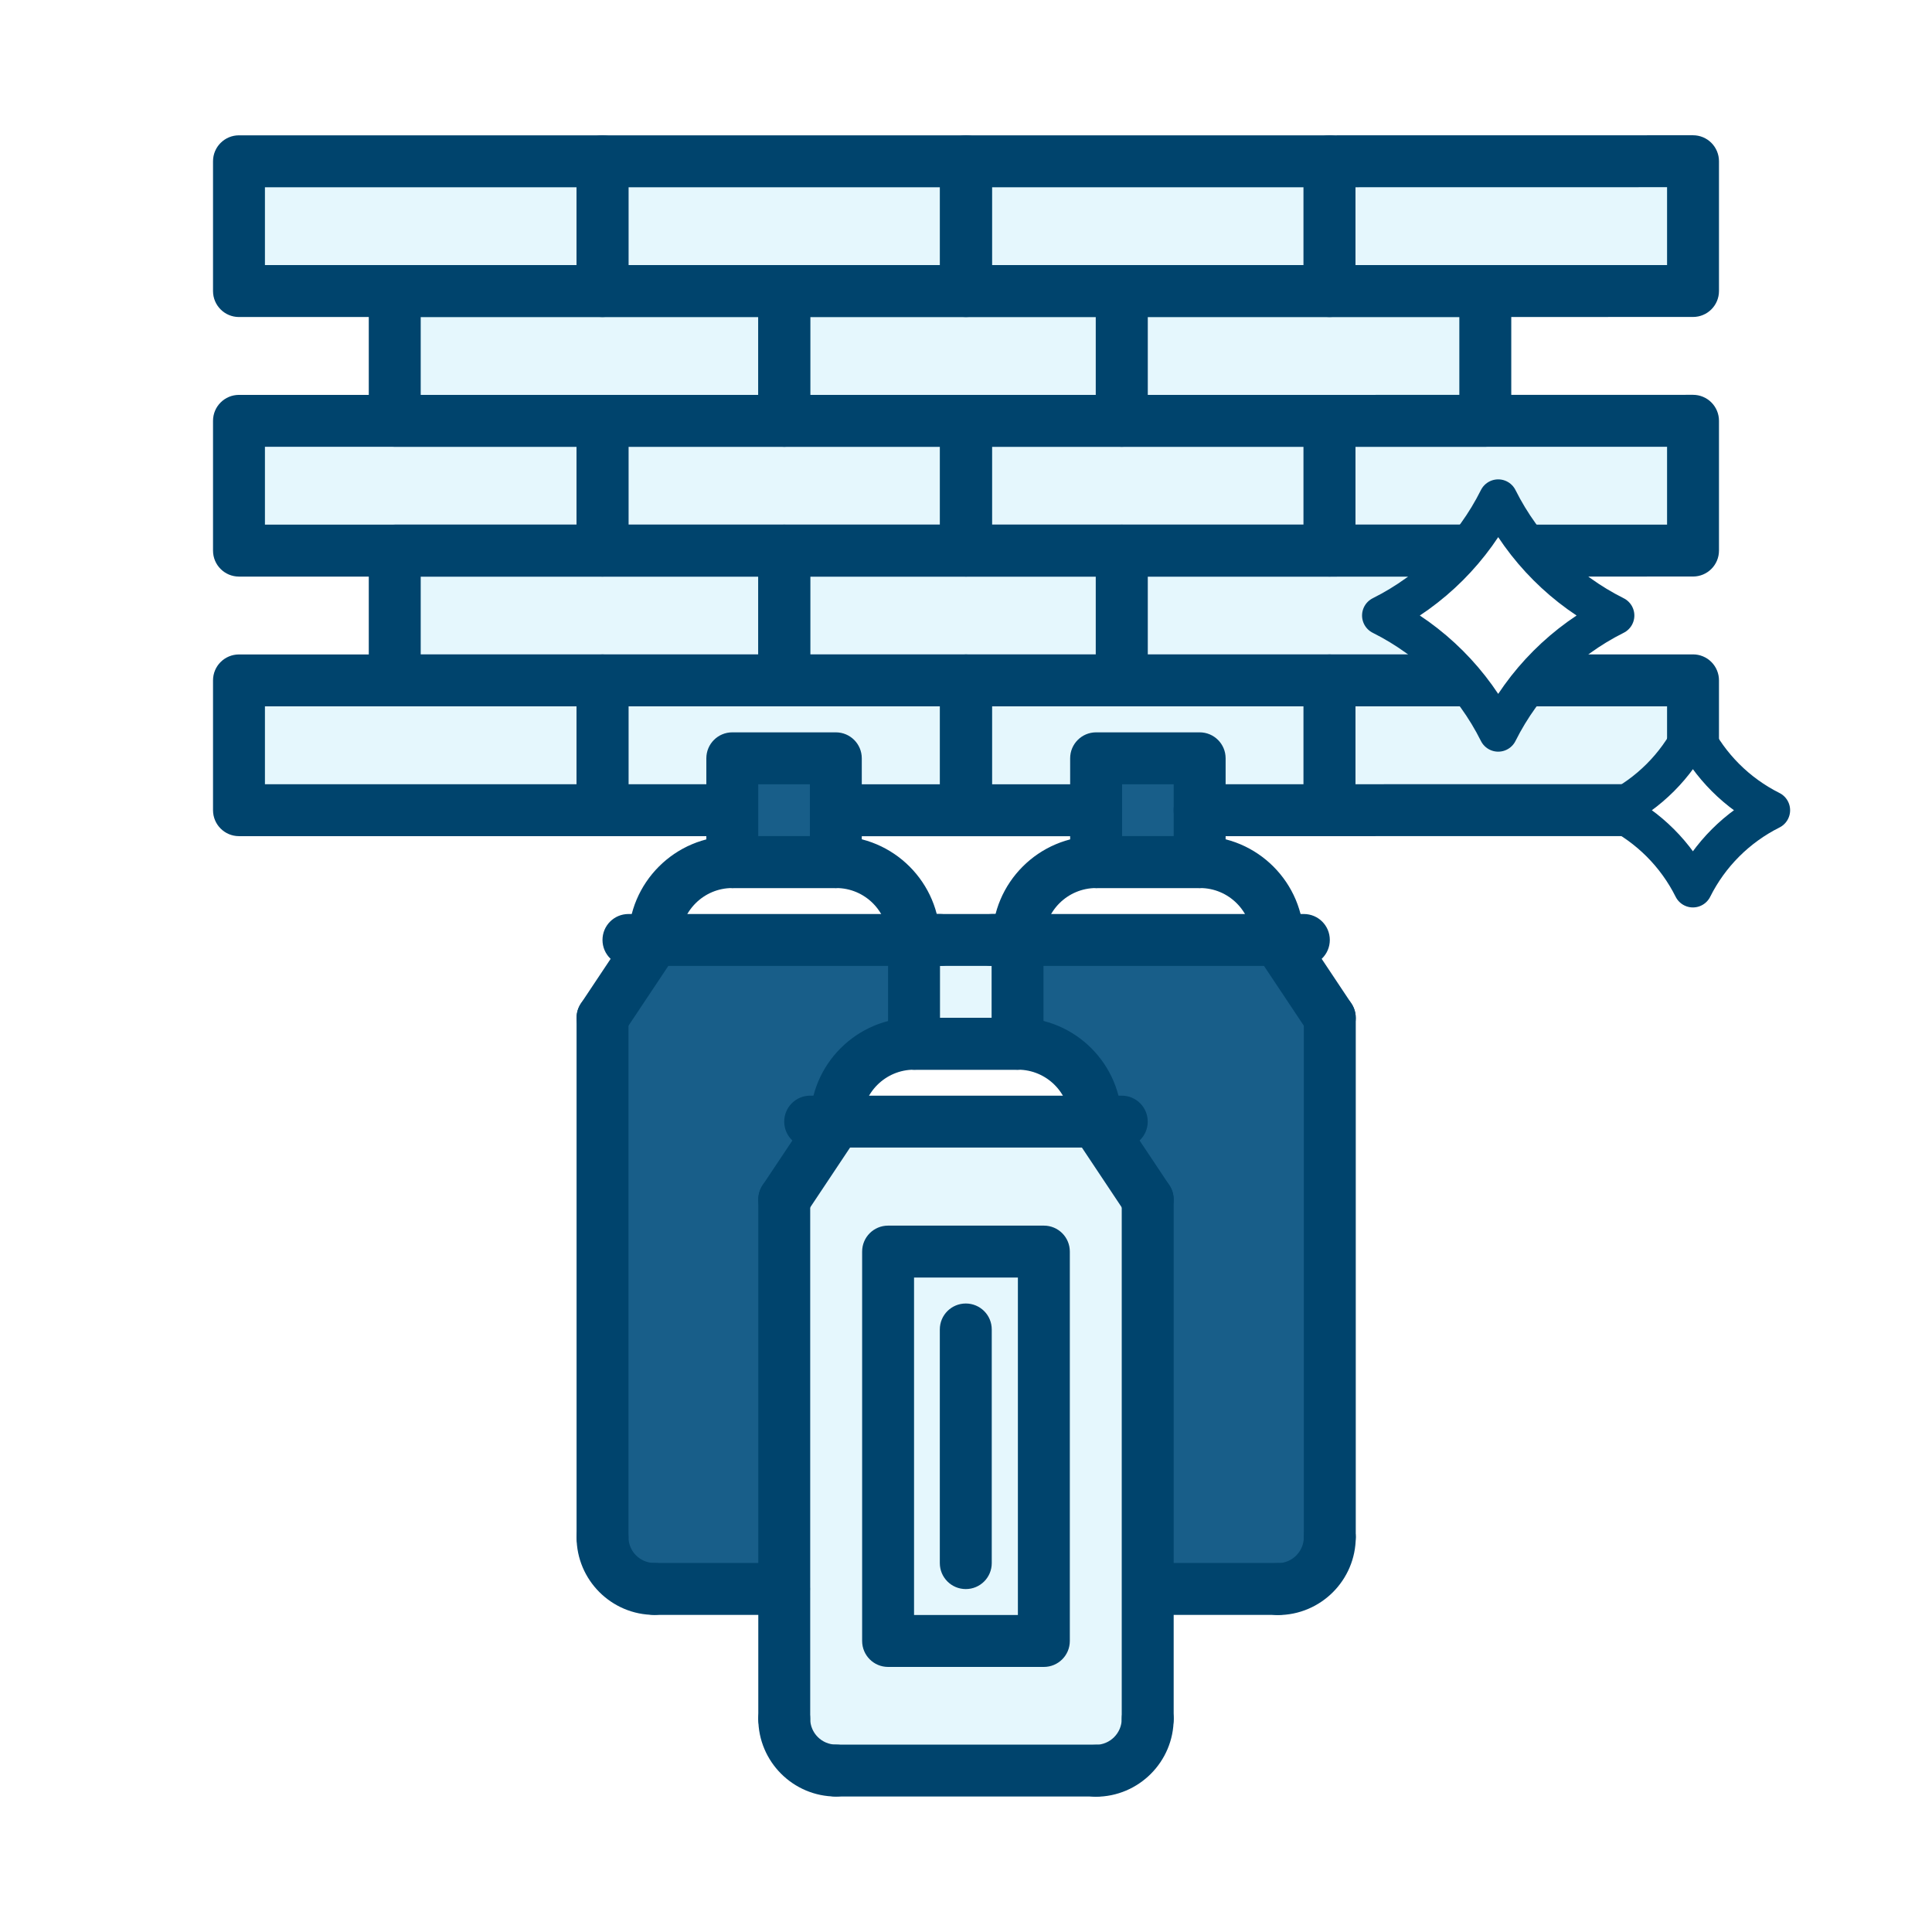 <?xml version="1.0" encoding="UTF-8"?>
<svg xmlns="http://www.w3.org/2000/svg" width="100" height="100" viewBox="0 0 100 100" fill="none">
  <rect width="100" height="100" fill="white"></rect>
  <path d="M43.281 41.938H43.268V39.25H37.906V41.938H37.879H31.188V35.219H40.594H50V41.938H43.281Z" fill="#E5F7FD"></path>
  <path d="M58.062 15.062V21.781H50H40.594V15.062H50H58.062Z" fill="#E5F7FD"></path>
  <path d="M40.594 28.5V35.219H31.188H20.438V28.5H31.188H40.594Z" fill="#E5F7FD"></path>
  <path d="M43.281 44.625C45.512 44.625 47.312 46.426 47.312 48.656H33.875C33.875 46.426 35.676 44.625 37.906 44.625H43.268H43.281Z" fill="white"></path>
  <path d="M40.594 15.062V21.781H31.188H20.438V15.062H31.188H40.594Z" fill="#E5F7FD"></path>
  <path d="M58.062 28.5V35.219H50H40.594V28.5H50H58.062Z" fill="#E5F7FD"></path>
  <path d="M76.875 28.5V35.219H68.812H58.062V28.5H68.812H76.875Z" fill="#E5F7FD"></path>
  <path d="M68.812 21.781V28.5H58.062H50V21.781H58.062H68.812Z" fill="#E5F7FD"></path>
  <path d="M87.625 8.344V15.062H76.875H68.812V8.344H87.625Z" fill="#E5F7FD"></path>
  <path d="M43.281 58.049L40.594 62.094V82.237H40.58H33.862C32.383 82.237 31.188 81.041 31.188 79.562V52.688L33.875 48.656H47.312V54.018C45.082 54.018 43.281 55.832 43.281 58.049Z" fill="#185E89"></path>
  <path d="M50 21.781V28.5H40.594H31.188V21.781H40.594H50Z" fill="#E5F7FD"></path>
  <path d="M87.625 35.219V41.938H68.812V35.219H76.875H87.625Z" fill="#E5F7FD"></path>
  <path d="M52.688 54.018C54.918 54.018 56.719 55.832 56.719 58.049H43.281C43.281 55.832 45.082 54.018 47.312 54.018H52.674H52.688Z" fill="white"></path>
  <path d="M56.732 39.25V41.938H56.719H50V35.219H58.062H68.812V41.938H62.094V39.25H56.732Z" fill="#E5F7FD"></path>
  <path d="M68.812 8.344V15.062H58.062H50V8.344H68.812Z" fill="#E5F7FD"></path>
  <path d="M56.719 58.049C56.719 55.832 54.918 54.018 52.688 54.018H52.674V48.656H52.701H66.138L68.826 52.688V79.562C68.826 81.054 67.63 82.25 66.138 82.25V82.237H59.42H59.406V62.094L56.719 58.049Z" fill="#185E89"></path>
  <path d="M62.094 41.938V44.625H56.732V41.938V39.25H62.094V41.938Z" fill="#185E89"></path>
  <path d="M51.357 48.656H52.674V54.018H47.312V48.656H48.656H51.357Z" fill="#E5F7FD"></path>
  <path d="M76.875 15.062V21.781H68.812H58.062V15.062H68.812H76.875Z" fill="#E5F7FD"></path>
  <path d="M50 8.344V15.062H40.594H31.188V8.344H50Z" fill="#E5F7FD"></path>
  <path d="M31.188 35.219V41.938H12.375V35.219H20.438H31.188Z" fill="#E5F7FD"></path>
  <path d="M54.031 64.781H45.969V84.938H54.031V64.781Z" fill="#E5F7FD"></path>
  <path d="M31.188 21.781V28.5H20.438H12.375V21.781H20.438H31.188Z" fill="#E5F7FD"></path>
  <path d="M56.732 44.625H62.094H62.107C64.338 44.625 66.138 46.426 66.138 48.656H52.701C52.701 46.426 54.515 44.625 56.732 44.625Z" fill="white"></path>
  <path d="M43.268 41.938V44.625H37.906V41.938V39.25H43.268V41.938Z" fill="#185E89"></path>
  <path d="M59.406 82.237V88.969C59.406 90.447 58.197 91.656 56.719 91.656V91.643H43.268C41.79 91.643 40.594 90.447 40.594 88.969V82.237V62.094L43.281 58.049H56.719L59.406 62.094V82.237ZM54.031 84.938V64.781H45.969V84.938H54.031Z" fill="#E5F7FD"></path>
  <path d="M87.625 21.781V28.5H76.875H68.812V21.781H76.875H87.625Z" fill="#E5F7FD"></path>
  <path d="M31.188 8.344V15.062H20.438H12.375V8.344H31.188Z" fill="#E5F7FD"></path>
  <path d="M31.185 16.409H12.37C11.627 16.409 11.026 15.808 11.026 15.065V8.348C11.026 7.605 11.627 7.004 12.37 7.004H31.185C31.928 7.004 32.529 7.605 32.529 8.348V15.065C32.529 15.808 31.928 16.409 31.185 16.409ZM13.713 13.721H29.841V9.692H13.713V13.721Z" fill="#00446D"></path>
  <path d="M49.999 16.409H31.185C30.442 16.409 29.841 15.808 29.841 15.065V8.348C29.841 7.605 30.442 7.004 31.185 7.004H49.999C50.742 7.004 51.342 7.605 51.342 8.348V15.065C51.342 15.808 50.742 16.409 49.999 16.409ZM32.529 13.721H48.655V9.692H32.529V13.721Z" fill="#00446D"></path>
  <path d="M68.817 16.409H49.999C49.256 16.409 48.655 15.808 48.655 15.065V8.348C48.655 7.605 49.256 7.004 49.999 7.004H68.817C69.56 7.004 70.16 7.605 70.16 8.348V15.065C70.16 15.808 69.56 16.409 68.817 16.409ZM51.343 13.721H67.473V9.692H51.343V13.721Z" fill="#00446D"></path>
  <path d="M68.817 16.409C68.461 16.409 68.118 16.268 67.867 16.015C67.615 15.763 67.473 15.423 67.473 15.065V8.348C67.473 7.606 68.074 7.004 68.817 7.004L87.63 7.001C87.987 7.001 88.329 7.142 88.581 7.395C88.832 7.648 88.974 7.988 88.974 8.345V15.062C88.974 15.804 88.374 16.406 87.63 16.406L68.817 16.409ZM70.16 9.692V13.721L86.287 13.719V9.689L70.16 9.692Z" fill="#00446D"></path>
  <path d="M40.592 23.126H20.432C19.689 23.126 19.088 22.526 19.088 21.783V15.065C19.088 14.322 19.689 13.721 20.432 13.721H40.592C41.336 13.721 41.936 14.322 41.936 15.065V21.783C41.936 22.526 41.336 23.126 40.592 23.126ZM21.776 20.439H39.249V16.409H21.776V20.439Z" fill="#00446D"></path>
  <path d="M58.061 23.126H40.593C39.849 23.126 39.249 22.526 39.249 21.783V15.065C39.249 14.322 39.849 13.721 40.593 13.721H58.061C58.804 13.721 59.405 14.322 59.405 15.065V21.783C59.405 22.526 58.804 23.126 58.061 23.126ZM41.936 20.439H56.718V16.409H41.936V20.439Z" fill="#00446D"></path>
  <path d="M76.879 23.126H58.061C57.318 23.126 56.718 22.526 56.718 21.783V15.065C56.718 14.322 57.318 13.721 58.061 13.721H76.879C77.622 13.721 78.223 14.322 78.223 15.065V21.783C78.223 22.526 77.622 23.126 76.879 23.126ZM59.405 20.439H75.535V16.409H59.405V20.439Z" fill="#00446D"></path>
  <path d="M40.592 36.561H20.432C19.689 36.561 19.088 35.961 19.088 35.217V28.5C19.088 27.757 19.689 27.156 20.432 27.156H40.592C41.336 27.156 41.936 27.757 41.936 28.5V35.217C41.936 35.961 41.336 36.561 40.592 36.561ZM21.776 33.874H39.249V29.844H21.776V33.874Z" fill="#00446D"></path>
  <path d="M58.061 36.561H40.593C39.849 36.561 39.249 35.961 39.249 35.217V28.5C39.249 27.757 39.849 27.156 40.593 27.156H58.061C58.804 27.156 59.405 27.757 59.405 28.5V35.217C59.405 35.961 58.804 36.561 58.061 36.561ZM41.936 33.874H56.718V29.844H41.936V33.874Z" fill="#00446D"></path>
  <path d="M76.879 36.561H58.061C57.318 36.561 56.718 35.961 56.718 35.217V28.5C56.718 27.757 57.318 27.156 58.061 27.156H76.879C77.622 27.156 78.223 27.757 78.223 28.5V35.217C78.223 35.961 77.622 36.561 76.879 36.561ZM59.405 33.874H75.535V29.844H59.405V33.874Z" fill="#00446D"></path>
  <path d="M31.185 29.844H12.37C11.627 29.844 11.026 29.243 11.026 28.5V21.783C11.026 21.04 11.627 20.439 12.37 20.439H31.185C31.928 20.439 32.529 21.04 32.529 21.783V28.5C32.529 29.243 31.928 29.844 31.185 29.844ZM13.713 27.156H29.841V23.126H13.713V27.156Z" fill="#00446D"></path>
  <path d="M49.999 29.844H31.185C30.442 29.844 29.841 29.243 29.841 28.5V21.783C29.841 21.04 30.442 20.439 31.185 20.439H49.999C50.742 20.439 51.342 21.04 51.342 21.783V28.5C51.342 29.243 50.742 29.844 49.999 29.844ZM32.529 27.156H48.655V23.126H32.529V27.156Z" fill="#00446D"></path>
  <path d="M68.817 29.844H49.999C49.256 29.844 48.655 29.243 48.655 28.5V21.783C48.655 21.04 49.256 20.439 49.999 20.439H68.817C69.56 20.439 70.16 21.04 70.16 21.783V28.5C70.16 29.243 69.56 29.844 68.817 29.844ZM51.343 27.156H67.473V23.126H51.343V27.156Z" fill="#00446D"></path>
  <path d="M68.817 29.844C68.461 29.844 68.118 29.703 67.867 29.45C67.615 29.197 67.473 28.857 67.473 28.5V21.783C67.473 21.041 68.074 20.439 68.817 20.439L87.63 20.436C87.987 20.436 88.329 20.577 88.581 20.83C88.832 21.082 88.974 21.422 88.974 21.78V28.497C88.974 29.239 88.374 29.841 87.63 29.841L68.817 29.844ZM70.16 23.126V27.156L86.287 27.154V23.124L70.16 23.126Z" fill="#00446D"></path>
  <path d="M31.185 43.279H12.37C11.627 43.279 11.026 42.678 11.026 41.935V35.217C11.026 34.474 11.627 33.874 12.37 33.874H31.185C31.928 33.874 32.529 34.474 32.529 35.217V41.935C32.529 42.678 31.928 43.279 31.185 43.279ZM13.713 40.591H29.841V36.561H13.713V40.591Z" fill="#00446D"></path>
  <path d="M49.999 43.279C49.256 43.279 48.655 42.678 48.655 41.935V36.561H32.529V41.935C32.529 42.678 31.928 43.279 31.185 43.279C30.442 43.279 29.841 42.678 29.841 41.935V35.217C29.841 34.474 30.442 33.874 31.185 33.874H49.999C50.742 33.874 51.342 34.474 51.342 35.217V41.935C51.342 42.678 50.742 43.279 49.999 43.279Z" fill="#00446D"></path>
  <path d="M68.817 43.279C68.074 43.279 67.473 42.678 67.473 41.935V36.561H51.343V41.935C51.343 42.678 50.742 43.279 49.999 43.279C49.256 43.279 48.655 42.678 48.655 41.935V35.217C48.655 34.474 49.256 33.874 49.999 33.874H68.817C69.56 33.874 70.16 34.474 70.16 35.217V41.935C70.16 42.678 69.56 43.279 68.817 43.279Z" fill="#00446D"></path>
  <path d="M68.817 43.279C68.461 43.279 68.118 43.138 67.867 42.885C67.615 42.632 67.473 42.292 67.473 41.935V35.217C67.473 34.476 68.074 33.874 68.817 33.874L87.63 33.871C87.987 33.871 88.329 34.012 88.581 34.265C88.832 34.517 88.974 34.857 88.974 35.215V41.932C88.974 42.674 88.374 43.276 87.63 43.276L68.817 43.279ZM70.16 36.561V40.591L86.287 40.588V36.559L70.16 36.561Z" fill="#00446D"></path>
  <path d="M68.83 80.905C68.087 80.905 67.486 80.304 67.486 79.561V52.685C67.486 51.942 68.087 51.341 68.83 51.341C69.573 51.341 70.174 51.942 70.174 52.685V79.561C70.174 80.304 69.572 80.905 68.83 80.905Z" fill="#00446D"></path>
  <path d="M68.831 54.029C68.397 54.029 67.97 53.819 67.712 53.431L65.026 49.398C64.613 48.78 64.781 47.945 65.398 47.534C66.016 47.122 66.849 47.288 67.262 47.906L69.948 51.939C70.36 52.557 70.192 53.392 69.576 53.803C69.344 53.955 69.087 54.029 68.831 54.029Z" fill="#00446D"></path>
  <path d="M67.487 49.996H51.36C50.617 49.996 50.016 49.395 50.016 48.652C50.016 47.909 50.617 47.309 51.36 47.309H67.487C68.231 47.309 68.831 47.909 68.831 48.652C68.831 49.395 68.229 49.996 67.487 49.996Z" fill="#00446D"></path>
  <path d="M52.704 49.996C51.961 49.996 51.36 49.395 51.36 48.652C51.36 45.688 53.771 43.277 56.735 43.277C57.478 43.277 58.079 43.878 58.079 44.621C58.079 45.364 57.478 45.965 56.735 45.965C55.253 45.965 54.047 47.17 54.047 48.652C54.047 49.395 53.445 49.996 52.704 49.996Z" fill="#00446D"></path>
  <path d="M66.144 49.996C65.401 49.996 64.8 49.395 64.8 48.652C64.8 47.17 63.595 45.965 62.112 45.965C61.37 45.965 60.769 45.364 60.769 44.621C60.769 43.878 61.37 43.277 62.112 43.277C65.077 43.277 67.487 45.688 67.487 48.652C67.487 49.395 66.885 49.996 66.144 49.996Z" fill="#00446D"></path>
  <path d="M62.112 45.965H56.735C55.992 45.965 55.391 45.364 55.391 44.621C55.391 43.878 55.992 43.277 56.735 43.277H62.112C62.856 43.277 63.456 43.878 63.456 44.621C63.456 45.364 62.854 45.965 62.112 45.965Z" fill="#00446D"></path>
  <path d="M66.138 83.596C65.395 83.596 64.795 82.996 64.795 82.253C64.795 81.51 65.395 80.909 66.138 80.909C66.882 80.909 67.486 80.304 67.486 79.561C67.486 78.818 68.087 78.217 68.83 78.217C69.573 78.217 70.174 78.818 70.174 79.561C70.174 81.786 68.364 83.596 66.138 83.596Z" fill="#00446D"></path>
  <path d="M66.138 83.586H59.424C58.681 83.586 58.08 82.985 58.08 82.242C58.08 81.499 58.681 80.898 59.424 80.898H66.138C66.882 80.898 67.482 81.499 67.482 82.242C67.482 82.985 66.882 83.586 66.138 83.586Z" fill="#00446D"></path>
  <path d="M62.094 45.965H56.735C55.992 45.965 55.391 45.364 55.391 44.621V39.25C55.391 38.507 55.992 37.906 56.735 37.906H62.094C62.837 37.906 63.438 38.507 63.438 39.25V44.621C63.438 45.364 62.837 45.965 62.094 45.965ZM58.079 43.277H60.75V40.594H58.079V43.277Z" fill="#00446D"></path>
  <path d="M40.593 90.307C39.849 90.307 39.249 89.707 39.249 88.963V62.087C39.249 61.344 39.849 60.743 40.593 60.743C41.336 60.743 41.936 61.344 41.936 62.087V88.963C41.936 89.707 41.336 90.307 40.593 90.307Z" fill="#00446D"></path>
  <path d="M59.405 90.307C58.662 90.307 58.061 89.707 58.061 88.963V62.087C58.061 61.344 58.662 60.743 59.405 60.743C60.148 60.743 60.749 61.344 60.749 62.087V88.963C60.749 89.707 60.148 90.307 59.405 90.307Z" fill="#00446D"></path>
  <path d="M40.591 63.431C40.336 63.431 40.077 63.357 39.847 63.205C39.23 62.794 39.062 61.959 39.474 61.341L42.161 57.309C42.572 56.691 43.404 56.525 44.024 56.936C44.641 57.348 44.809 58.182 44.397 58.8L41.711 62.833C41.453 63.221 41.025 63.431 40.591 63.431Z" fill="#00446D"></path>
  <path d="M59.406 63.431C58.972 63.431 58.545 63.221 58.287 62.833L55.601 58.8C55.188 58.182 55.356 57.348 55.973 56.936C56.591 56.525 57.425 56.691 57.837 57.309L60.523 61.341C60.935 61.959 60.767 62.794 60.151 63.205C59.921 63.357 59.661 63.431 59.406 63.431Z" fill="#00446D"></path>
  <path d="M58.062 59.398H41.935C41.192 59.398 40.591 58.797 40.591 58.054C40.591 57.311 41.192 56.711 41.935 56.711H58.062C58.806 56.711 59.406 57.311 59.406 58.054C59.406 58.797 58.806 59.398 58.062 59.398Z" fill="#00446D"></path>
  <path d="M43.279 59.398C42.535 59.398 41.935 58.797 41.935 58.054C41.935 55.09 44.346 52.679 47.31 52.679C48.053 52.679 48.654 53.28 48.654 54.023C48.654 54.766 48.053 55.367 47.31 55.367C45.828 55.367 44.622 56.572 44.622 58.054C44.622 58.797 44.022 59.398 43.279 59.398Z" fill="#00446D"></path>
  <path d="M56.719 59.398C55.976 59.398 55.375 58.797 55.375 58.054C55.375 56.572 54.17 55.367 52.688 55.367C51.944 55.367 51.344 54.766 51.344 54.023C51.344 53.28 51.944 52.679 52.688 52.679C55.652 52.679 58.062 55.09 58.062 58.054C58.062 58.797 57.462 59.398 56.719 59.398Z" fill="#00446D"></path>
  <path d="M52.688 55.367H47.31C46.567 55.367 45.966 54.766 45.966 54.023C45.966 53.28 46.567 52.679 47.31 52.679H52.688C53.431 52.679 54.031 53.28 54.031 54.023C54.031 54.766 53.431 55.367 52.688 55.367Z" fill="#00446D"></path>
  <path d="M43.273 92.988C41.055 92.988 39.249 91.182 39.249 88.963C39.249 88.22 39.849 87.62 40.593 87.62C41.336 87.62 41.936 88.22 41.936 88.963C41.936 89.701 42.536 90.3 43.273 90.3C44.016 90.3 44.617 90.901 44.617 91.644C44.617 92.387 44.016 92.988 43.273 92.988Z" fill="#00446D"></path>
  <path d="M56.713 92.999C55.97 92.999 55.37 92.398 55.37 91.655C55.37 90.912 55.97 90.311 56.713 90.311C57.456 90.311 58.061 89.707 58.061 88.963C58.061 88.22 58.662 87.62 59.405 87.62C60.148 87.62 60.749 88.22 60.749 88.963C60.749 91.189 58.939 92.999 56.713 92.999Z" fill="#00446D"></path>
  <path d="M56.713 92.988H43.273C42.53 92.988 41.929 92.387 41.929 91.644C41.929 90.901 42.53 90.3 43.273 90.3H56.713C57.456 90.3 58.057 90.901 58.057 91.644C58.057 92.387 57.456 92.988 56.713 92.988Z" fill="#00446D"></path>
  <path d="M52.669 55.367H47.31C46.567 55.367 45.966 54.766 45.966 54.023V48.652C45.966 47.909 46.567 47.309 47.31 47.309H52.669C53.412 47.309 54.012 47.909 54.012 48.652V54.023C54.012 54.766 53.412 55.367 52.669 55.367ZM48.654 52.679H51.325V49.996H48.654V52.679Z" fill="#00446D"></path>
  <path d="M31.186 80.905C30.443 80.905 29.843 80.304 29.843 79.561V52.685C29.843 51.942 30.443 51.341 31.186 51.341C31.929 51.341 32.53 51.942 32.53 52.685V79.561C32.53 80.304 31.929 80.905 31.186 80.905Z" fill="#00446D"></path>
  <path d="M31.185 54.029C30.93 54.029 30.67 53.955 30.44 53.803C29.824 53.392 29.656 52.557 30.068 51.939L32.754 47.906C33.166 47.288 33.997 47.122 34.618 47.534C35.235 47.945 35.403 48.78 34.99 49.398L32.304 53.431C32.046 53.819 31.619 54.029 31.185 54.029Z" fill="#00446D"></path>
  <path d="M48.656 49.996H32.529C31.785 49.996 31.185 49.395 31.185 48.652C31.185 47.909 31.785 47.309 32.529 47.309H48.656C49.399 47.309 50 47.909 50 48.652C50 49.395 49.399 49.996 48.656 49.996Z" fill="#00446D"></path>
  <path d="M33.872 49.996C33.129 49.996 32.529 49.395 32.529 48.652C32.529 45.688 34.939 43.277 37.904 43.277C38.647 43.277 39.247 43.878 39.247 44.621C39.247 45.364 38.647 45.965 37.904 45.965C36.421 45.965 35.216 47.17 35.216 48.652C35.216 49.395 34.615 49.996 33.872 49.996Z" fill="#00446D"></path>
  <path d="M47.312 49.996C46.569 49.996 45.969 49.395 45.969 48.652C45.969 47.17 44.763 45.965 43.281 45.965C42.538 45.965 41.938 45.364 41.938 44.621C41.938 43.878 42.538 43.277 43.281 43.277C46.246 43.277 48.656 45.688 48.656 48.652C48.656 49.395 48.056 49.996 47.312 49.996Z" fill="#00446D"></path>
  <path d="M43.281 45.965H37.904C37.16 45.965 36.56 45.364 36.56 44.621C36.56 43.878 37.16 43.277 37.904 43.277H43.281C44.024 43.277 44.625 43.878 44.625 44.621C44.625 45.364 44.024 45.965 43.281 45.965Z" fill="#00446D"></path>
  <path d="M33.867 83.586C31.648 83.586 29.843 81.78 29.843 79.561C29.843 78.818 30.443 78.217 31.186 78.217C31.929 78.217 32.53 78.818 32.53 79.561C32.53 80.299 33.129 80.898 33.867 80.898C34.61 80.898 35.211 81.499 35.211 82.242C35.211 82.985 34.61 83.586 33.867 83.586Z" fill="#00446D"></path>
  <path d="M40.582 83.586H33.867C33.124 83.586 32.523 82.985 32.523 82.242C32.523 81.499 33.124 80.898 33.867 80.898H40.582C41.325 80.898 41.925 81.499 41.925 82.242C41.925 82.985 41.325 83.586 40.582 83.586Z" fill="#00446D"></path>
  <path d="M43.262 45.965H37.904C37.16 45.965 36.56 45.364 36.56 44.621V39.25C36.56 38.507 37.16 37.906 37.904 37.906H43.262C44.005 37.906 44.606 38.507 44.606 39.25V44.621C44.606 45.364 44.005 45.965 43.262 45.965ZM39.247 43.277H41.919V40.594H39.247V43.277Z" fill="#00446D"></path>
  <path d="M37.885 43.279H31.185C30.442 43.279 29.841 42.678 29.841 41.935C29.841 41.192 30.442 40.591 31.185 40.591H37.885C38.628 40.591 39.228 41.192 39.228 41.935C39.228 42.678 38.628 43.279 37.885 43.279Z" fill="#00446D"></path>
  <path d="M56.721 43.283H43.276C42.533 43.283 41.932 42.682 41.932 41.939C41.932 41.196 42.533 40.595 43.276 40.595H56.721C57.465 40.595 58.065 41.196 58.065 41.939C58.065 42.682 57.465 43.283 56.721 43.283Z" fill="#00446D"></path>
  <path d="M68.817 43.279H62.091C61.348 43.279 60.747 42.678 60.747 41.935C60.747 41.192 61.348 40.591 62.091 40.591H68.817C69.56 40.591 70.16 41.192 70.16 41.935C70.16 42.678 69.56 43.279 68.817 43.279Z" fill="#00446D"></path>
  <path d="M54.03 86.28H45.968C45.224 86.28 44.624 85.679 44.624 84.936V64.781C44.624 64.038 45.224 63.438 45.968 63.438H54.03C54.773 63.438 55.374 64.038 55.374 64.781V84.936C55.374 85.679 54.773 86.28 54.03 86.28ZM47.311 83.592H52.686V66.125H47.311V83.592Z" fill="#00446D"></path>
  <path d="M49.989 82.25C49.246 82.25 48.645 81.649 48.645 80.906V68.812C48.645 68.069 49.246 67.469 49.989 67.469C50.732 67.469 51.333 68.069 51.333 68.812V80.906C51.333 81.649 50.732 82.25 49.989 82.25Z" fill="#00446D"></path>
  <path d="M87.625 37.906C86.753 39.651 85.338 41.065 83.594 41.938C85.338 42.81 86.753 44.224 87.625 45.969C88.497 44.224 89.912 42.81 91.656 41.938C89.912 41.065 88.497 39.651 87.625 37.906Z" fill="white" stroke="#00446D" stroke-width="2" stroke-linecap="round" stroke-linejoin="round"></path>
  <path d="M77.547 25.812C76.239 28.429 74.117 30.551 71.5 31.859C74.117 33.168 76.239 35.289 77.547 37.906C78.855 35.289 80.977 33.168 83.594 31.859C80.977 30.551 78.855 28.429 77.547 25.812Z" fill="white" stroke="#00446D" stroke-width="2" stroke-linecap="round" stroke-linejoin="round"></path>
</svg>
